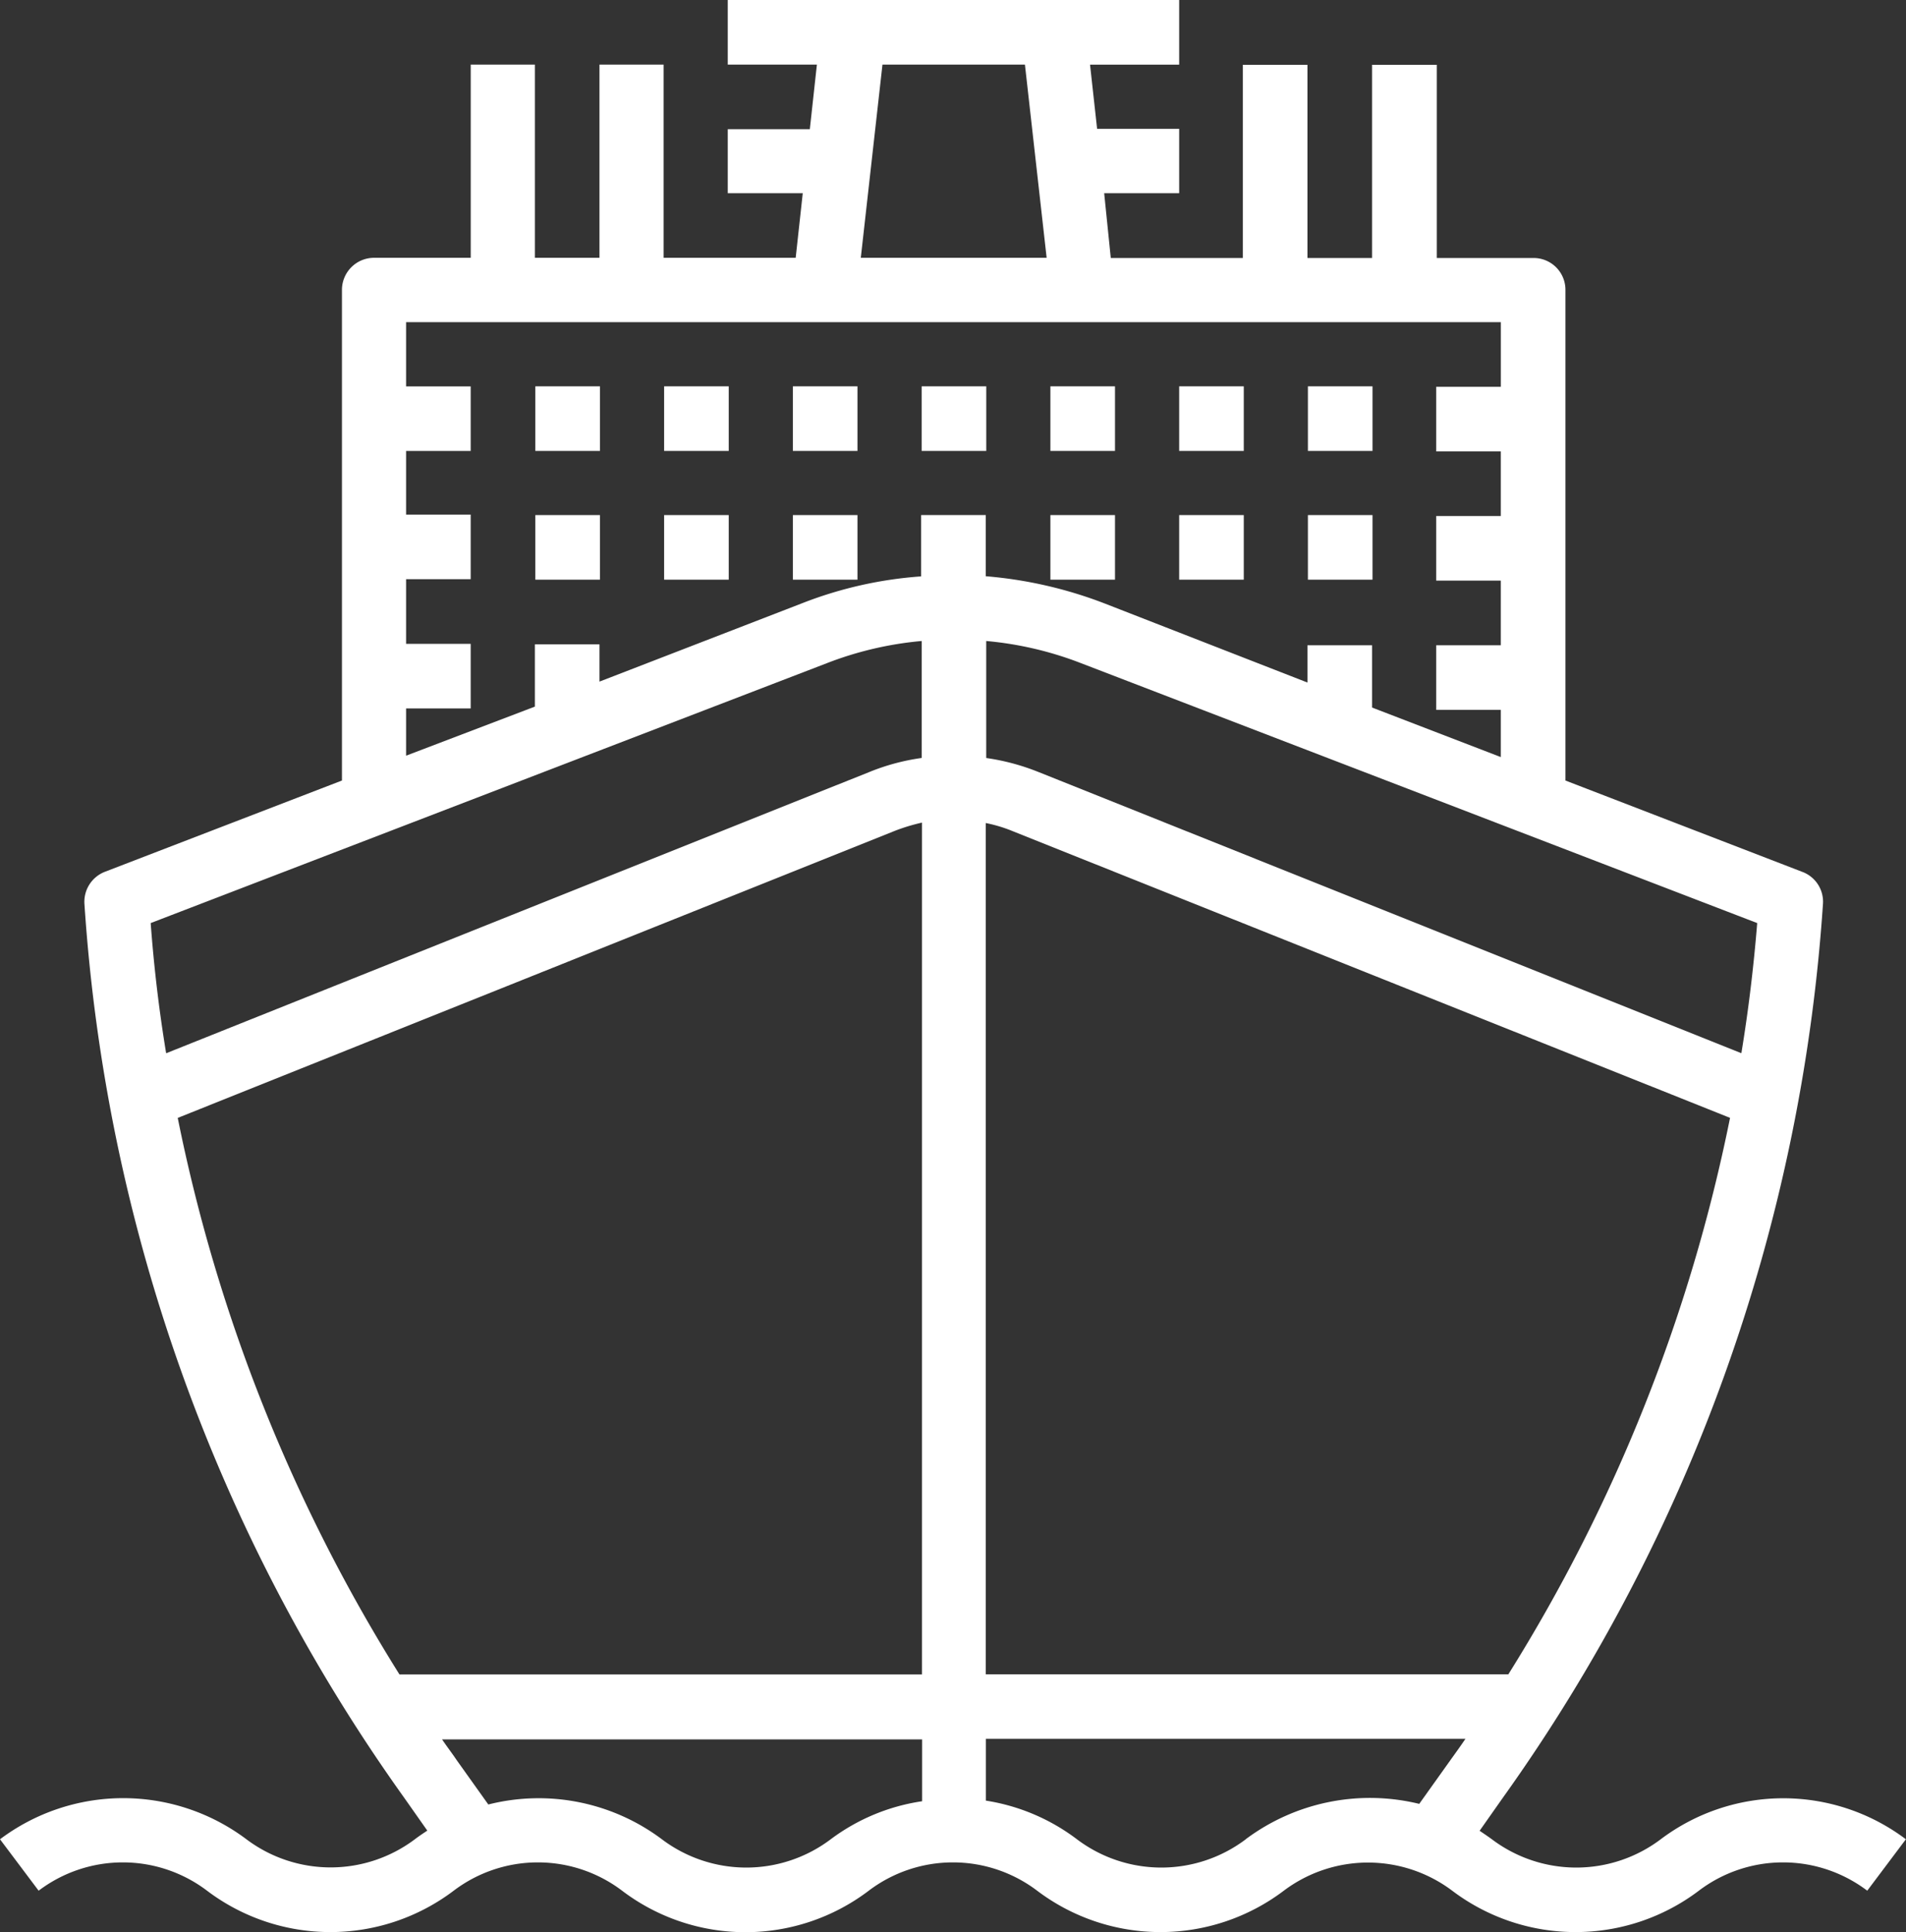 <svg xmlns="http://www.w3.org/2000/svg" viewBox="5225.441 1702 49.329 50"><rect x="5225.441" y="1702" width="49.329" height="50" fill="#333333" stroke="none"/><defs><style>.a{fill:#fff;}</style></defs><g transform="translate(5225.441 1702)"><path class="a" d="M42.881,47.6a3.626,3.626,0,0,1-4.37,0c-.1-.073-.208-.146-.317-.22l.61-.867a44.939,44.939,0,0,0,8.276-23.12.823.823,0,0,0-.537-.83L40.415,20.2V7.507a.823.823,0,0,0-.83-.83h-2.5v-5H35.41v5H33.738v-5H32.066v5H28.648L28.477,5h1.941V3.333H28.294l-.183-1.66h2.307V0H18.735V1.672h2.307l-.183,1.672H18.735V5h1.941l-.183,1.672H17.075v-5h-1.66v5H13.743v-5h-1.66v5H9.58a.831.831,0,0,0-.83.83V20.2L2.622,22.559a.833.833,0,0,0-.537.83,44.847,44.847,0,0,0,8.264,23.12l.61.867c-.11.073-.22.146-.317.22a3.626,3.626,0,0,1-4.37,0A5.31,5.31,0,0,0-.1,47.6l1,1.331a3.607,3.607,0,0,1,4.358,0,5.292,5.292,0,0,0,6.384,0,3.607,3.607,0,0,1,4.358,0,5.28,5.28,0,0,0,6.384,0,3.607,3.607,0,0,1,4.358,0,5.292,5.292,0,0,0,6.384,0,3.625,3.625,0,0,1,4.358,0,5.292,5.292,0,0,0,6.384,0,3.607,3.607,0,0,1,4.358,0l1-1.331A5.273,5.273,0,0,0,42.881,47.6ZM4.5,28.931l18.542-7.422a4.9,4.9,0,0,1,.72-.22V43.335H10.239A43.1,43.1,0,0,1,4.5,28.931ZM25.413,21.3a3.769,3.769,0,0,1,.72.22l18.542,7.41a43.2,43.2,0,0,1-5.737,14.4H25.413Zm19.556,5.957L26.755,19.971a5.8,5.8,0,0,0-1.331-.354V16.589a8.976,8.976,0,0,1,2.454.574l17.5,6.726C45.286,25.024,45.151,26.147,44.968,27.258ZM22.739,1.672h3.687l.562,5h-4.81ZM10.41,18.335h1.672V16.663H10.41V14.99h1.672V13.318H10.41V11.67h1.672V10H10.41V8.337H38.743V10.01H37.07v1.672h1.672v1.672H37.07v1.672h1.672V16.7H37.07v1.672h1.672v1.221L35.41,18.311V16.7H33.738v.964l-5.261-2.051a11.054,11.054,0,0,0-3.064-.7V13.33H23.74v1.587a10.448,10.448,0,0,0-3.052.684l-5.273,2.039v-.964H13.743v1.611l-3.333,1.27ZM21.3,17.163a8.976,8.976,0,0,1,2.454-.574v3.027a5.641,5.641,0,0,0-1.331.354L4.2,27.258q-.275-1.666-.4-3.369ZM21.4,47.6a3.626,3.626,0,0,1-4.37,0,5.317,5.317,0,0,0-4.492-.9l-.818-1.147c-.122-.183-.256-.354-.378-.537H23.765v1.6A5.207,5.207,0,0,0,21.4,47.6Zm10.742,0a3.626,3.626,0,0,1-4.37,0,5.239,5.239,0,0,0-2.356-1V45H37.827c-.122.183-.256.366-.378.537l-.818,1.147A5.373,5.373,0,0,0,32.139,47.6Z" transform="translate(0.1)"/><rect class="a" width="1.672" height="1.672" transform="translate(23.853 9.998)"/><rect class="a" width="1.672" height="1.672" transform="translate(20.52 9.998)"/><rect class="a" width="1.672" height="1.672" transform="translate(17.188 9.998)"/><rect class="a" width="1.672" height="1.672" transform="translate(13.855 9.998)"/><rect class="a" width="1.672" height="1.672" transform="translate(27.185 9.998)"/><rect class="a" width="1.672" height="1.672" transform="translate(30.518 9.998)"/><rect class="a" width="1.672" height="1.672" transform="translate(33.85 9.998)"/><rect class="a" width="1.672" height="1.672" transform="translate(20.52 13.33)"/><rect class="a" width="1.672" height="1.672" transform="translate(17.188 13.33)"/><rect class="a" width="1.672" height="1.672" transform="translate(13.855 13.33)"/><rect class="a" width="1.672" height="1.672" transform="translate(27.185 13.33)"/><rect class="a" width="1.672" height="1.672" transform="translate(30.518 13.33)"/><rect class="a" width="1.672" height="1.672" transform="translate(33.85 13.33)"/></g></svg>